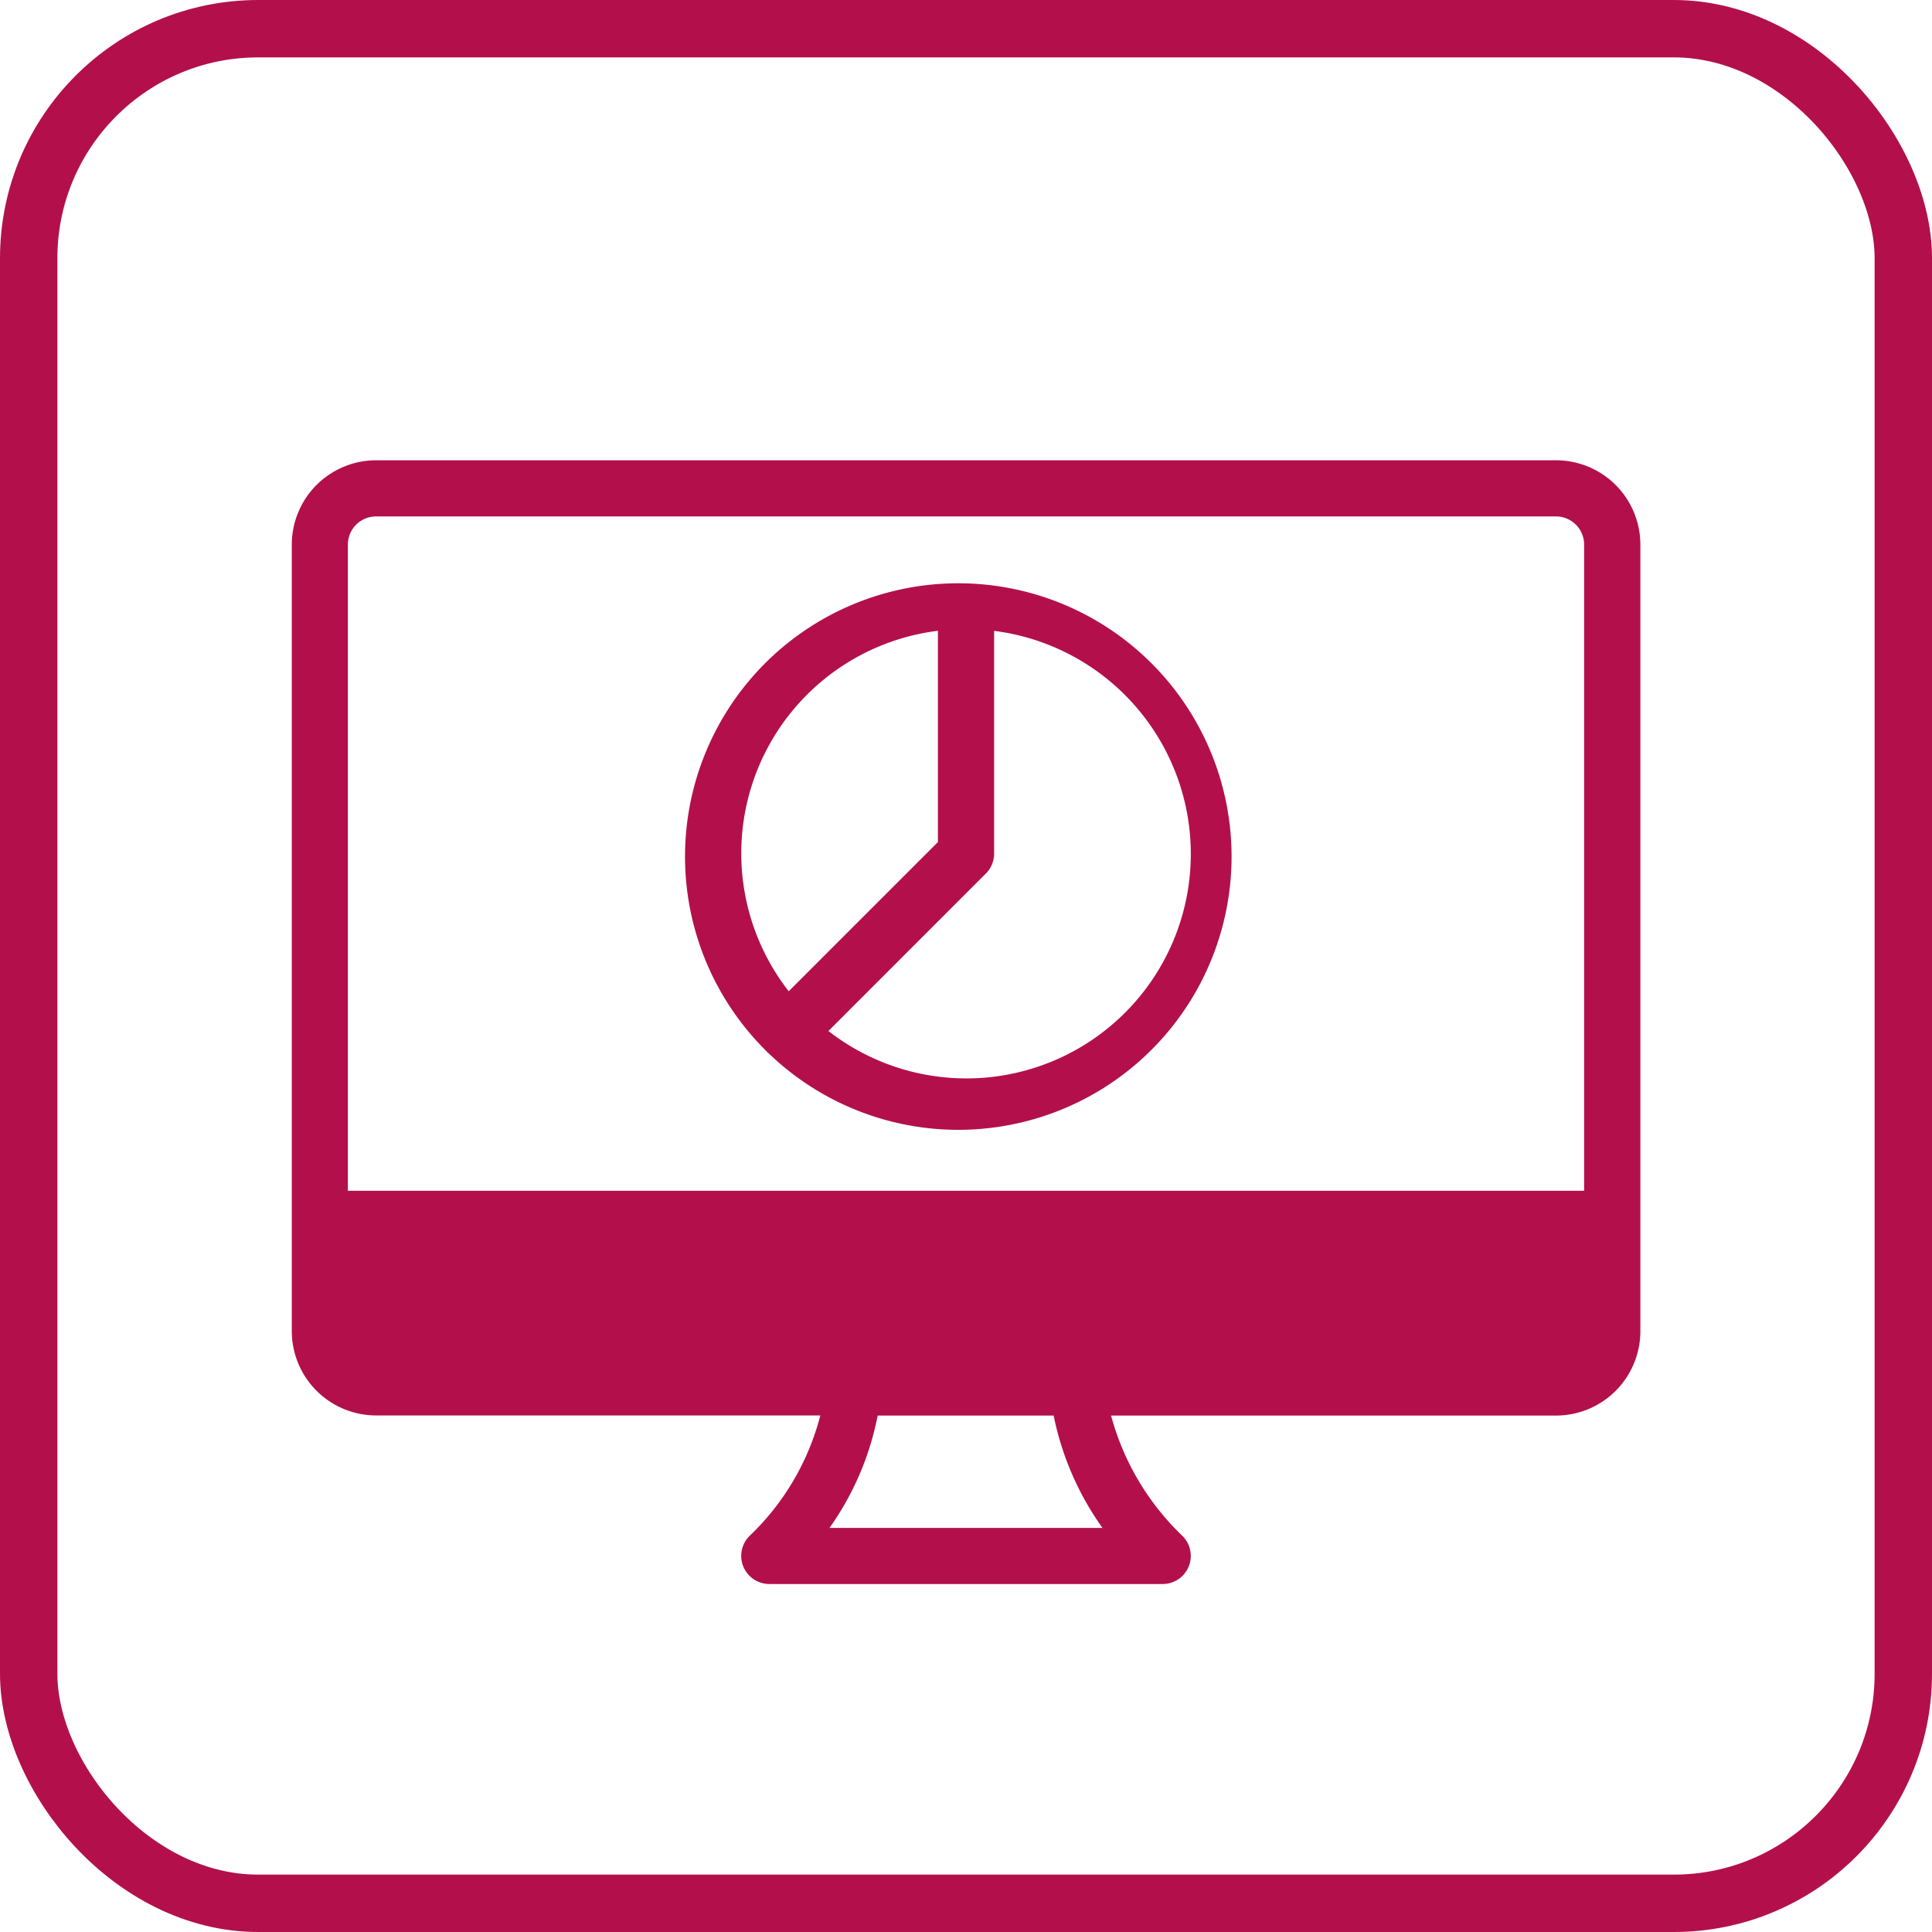 <svg xmlns="http://www.w3.org/2000/svg" width="50.5" height="50.5" viewBox="0 0 50.5 50.5">
  <g id="Data_analysis_and_reporting" data-name="Data analysis and reporting" transform="translate(-136.958 -1.11)">
    <rect id="Rectangle_385" data-name="Rectangle 385" width="49" height="49" rx="6" transform="translate(137.708 1.86)" fill="none" stroke="#b3104b" stroke-width="1.5"/>
    <g id="Group_1313" data-name="Group 1313">
      <path id="Path_1579" data-name="Path 1579" d="M177.631,13.141H146.785a2.206,2.206,0,0,0-2.2,2.2V35.908a2.206,2.206,0,0,0,2.2,2.2H158.4a6.643,6.643,0,0,1-1.853,3.152.735.735,0,0,0,.52,1.254h10.282a.735.735,0,0,0,.52-1.254A6.8,6.8,0,0,1,166,38.111h11.635a2.206,2.206,0,0,0,2.2-2.2V15.344A2.205,2.205,0,0,0,177.631,13.141Zm-30.846,1.468h30.846a.736.736,0,0,1,.734.735V32.235H146.051V15.344A.736.736,0,0,1,146.785,14.609Zm18.99,26.439H158.64a7.563,7.563,0,0,0,1.259-2.937h4.6A7.658,7.658,0,0,0,165.775,41.048Z" fill="#b3104b"/>
      <path id="Path_1580" data-name="Path 1580" d="M157.014,28.616c.008.007.017.009.025.016a7.143,7.143,0,1,0-.041-.04C157.005,28.6,157.007,28.609,157.014,28.616Zm11.07-5.194a5.866,5.866,0,0,1-9.472,4.637l4.116-4.117a.737.737,0,0,0,.215-.52V17.6A5.879,5.879,0,0,1,168.084,23.422Zm-6.61-5.824V23.12l-3.9,3.9a5.861,5.861,0,0,1,3.9-9.422Z" fill="#b3104b"/>
    </g>
  </g>
</svg>

